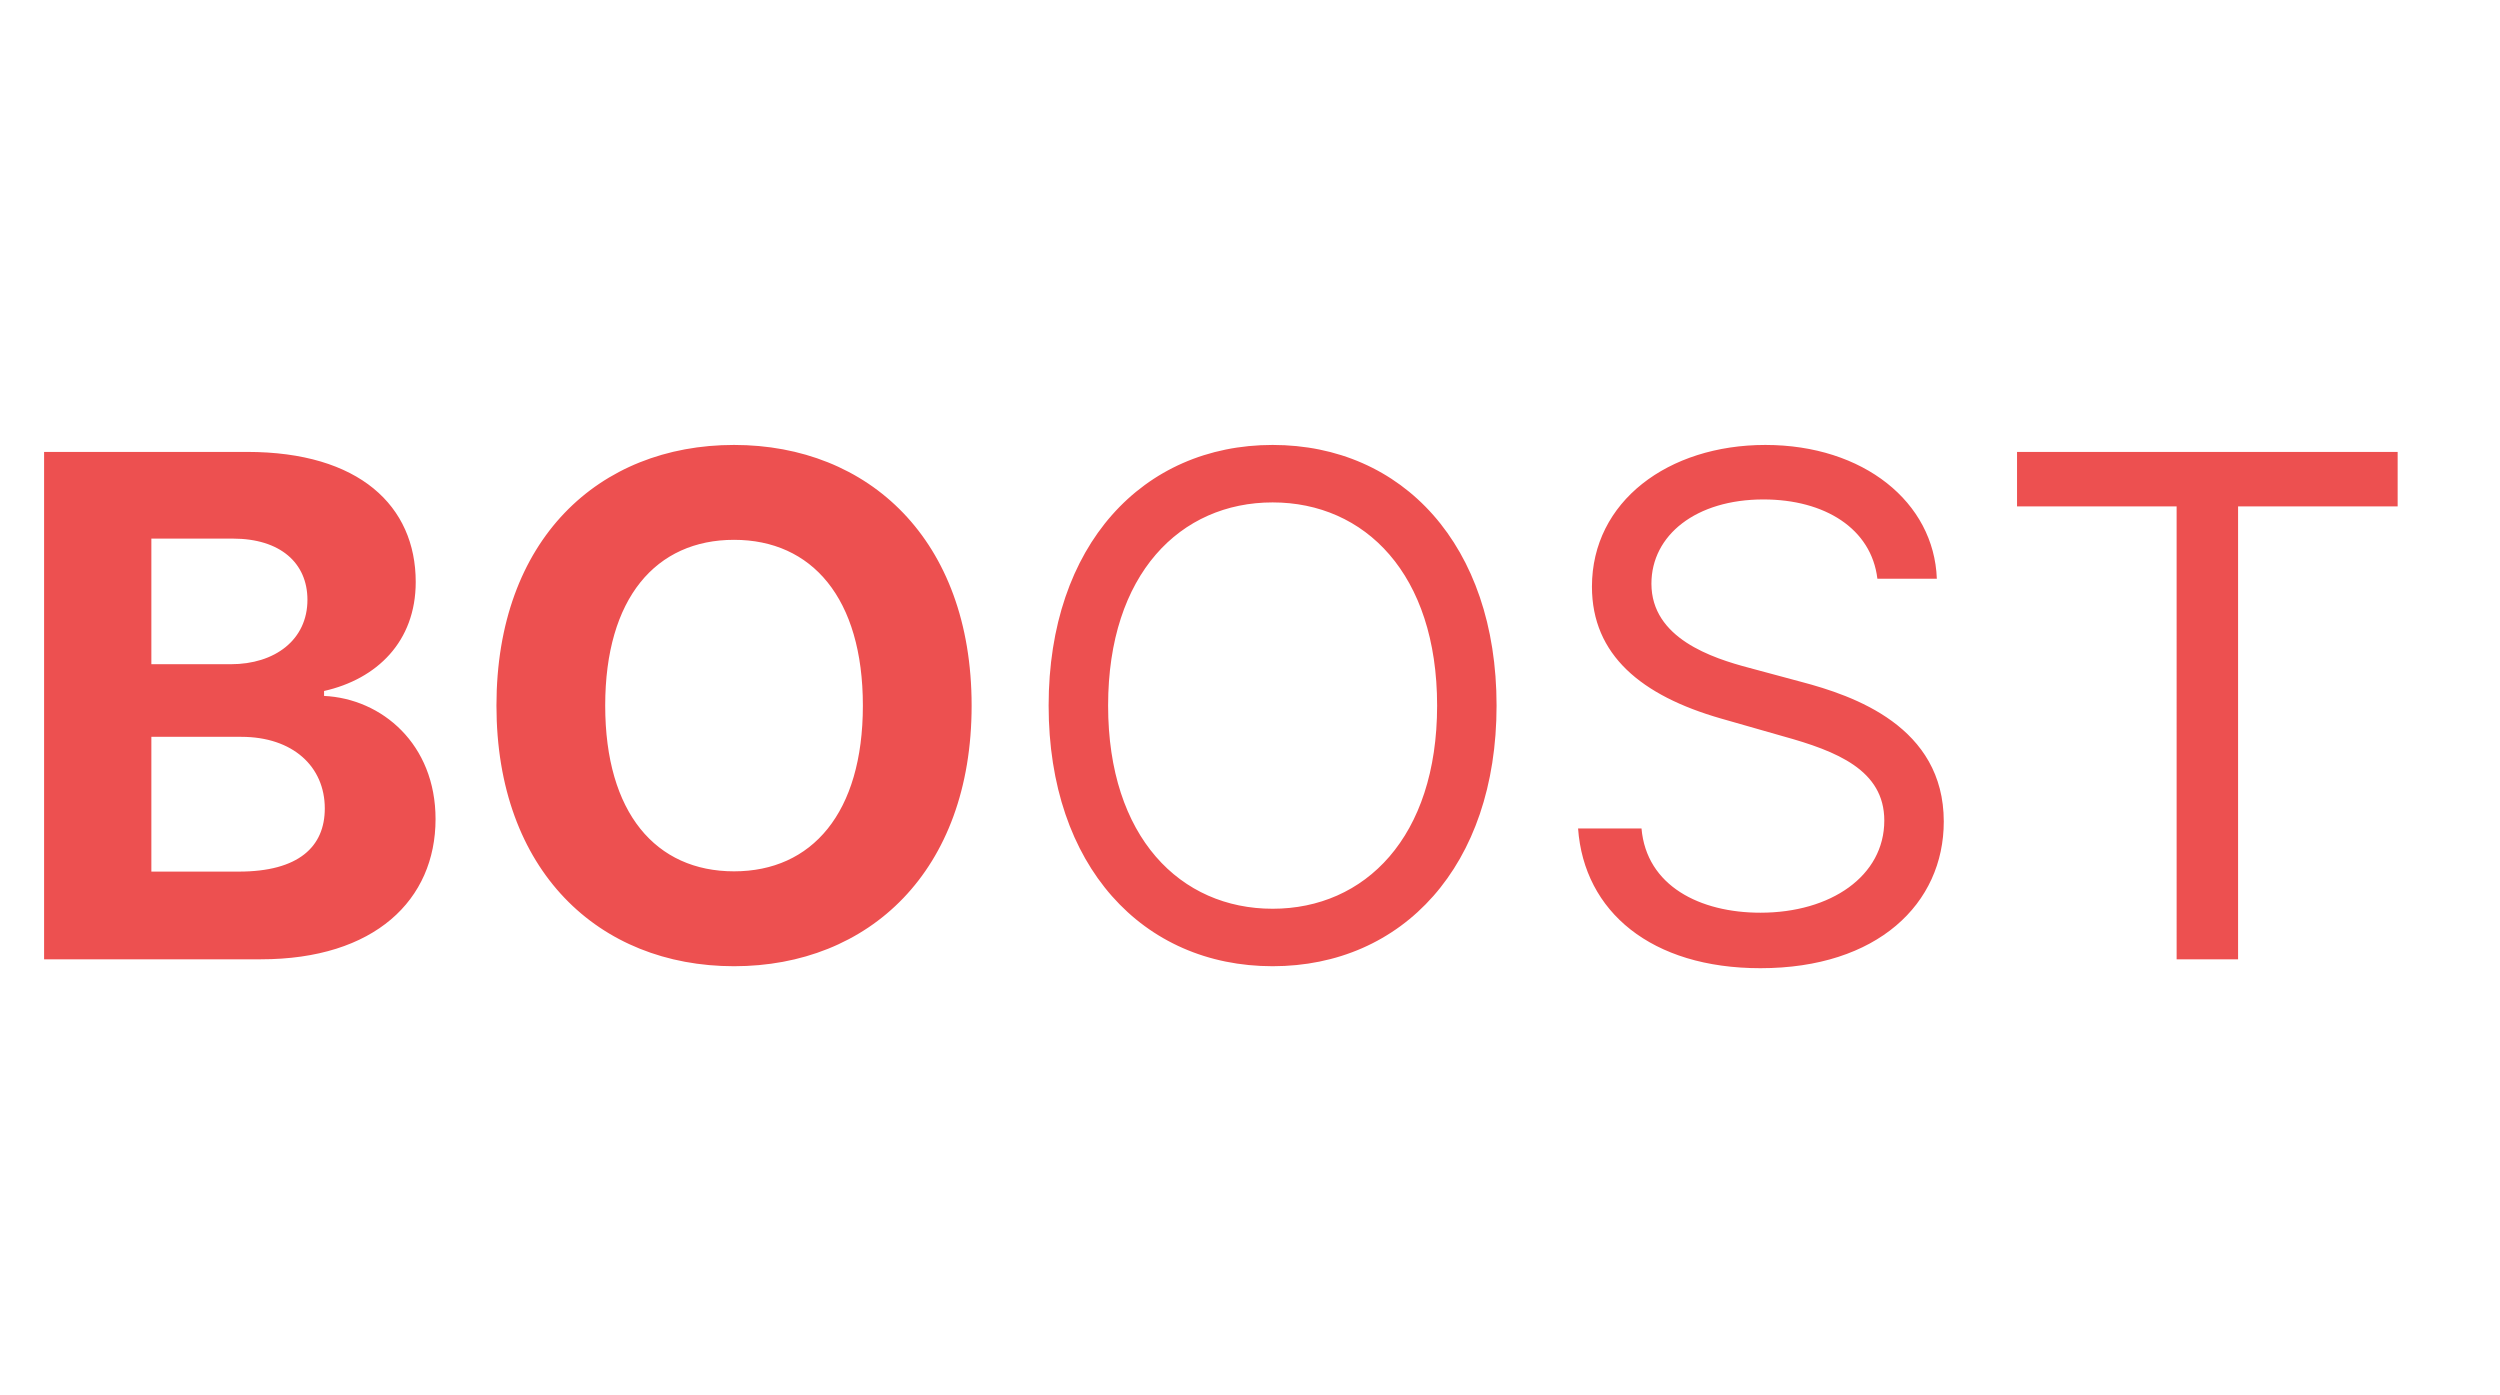 <svg xmlns="http://www.w3.org/2000/svg" width="86" height="48" fill="none" xmlns:v="https://vecta.io/nano"><g clip-path="url(#A)"><path d="M1.517 33h7.457c3.92 0 6.009-2.046 6.009-4.824 0-2.582-1.85-4.142-3.835-4.236v-.17c1.815-.409 3.153-1.696 3.153-3.75 0-2.616-1.943-4.474-5.795-4.474H1.517V33zm3.69-3.017v-4.636h3.094c1.773 0 2.872 1.023 2.872 2.463 0 1.313-.895 2.173-2.957 2.173H5.207zm0-7.134v-4.321h2.804c1.636 0 2.565.844 2.565 2.105 0 1.381-1.125 2.216-2.634 2.216H5.207zm28.217 1.423c0-5.71-3.545-8.966-8.173-8.966-4.653 0-8.173 3.256-8.173 8.966 0 5.685 3.52 8.966 8.173 8.966 4.628 0 8.173-3.256 8.173-8.966zm-3.741 0c0 3.699-1.756 5.702-4.432 5.702-2.685 0-4.432-2.003-4.432-5.702s1.747-5.702 4.432-5.702c2.676 0 4.432 2.003 4.432 5.702zm21.799 0c0-5.523-3.239-8.966-7.704-8.966s-7.705 3.443-7.705 8.966 3.239 8.966 7.705 8.966 7.704-3.443 7.704-8.966zm-2.045 0c0 4.534-2.489 6.989-5.659 6.989s-5.659-2.455-5.659-6.989 2.489-6.989 5.659-6.989 5.659 2.455 5.659 6.989zm15.145-4.364h2.045c-.094-2.633-2.523-4.602-5.898-4.602-3.341 0-5.966 1.943-5.966 4.875 0 2.352 1.705 3.75 4.432 4.534l2.148.614c1.841.511 3.477 1.159 3.477 2.898 0 1.909-1.841 3.17-4.261 3.17-2.079 0-3.92-.92-4.091-2.898h-2.182c.205 2.864 2.523 4.807 6.273 4.807 4.023 0 6.307-2.216 6.307-5.045 0-3.273-3.102-4.33-4.909-4.807l-1.773-.477c-1.295-.341-3.375-1.023-3.375-2.898 0-1.67 1.534-2.898 3.852-2.898 2.114 0 3.716 1.006 3.921 2.727zm4.805-2.489h5.489V33h2.114V17.421h5.489v-1.875H69.386v1.875z" fill="#ed5050"/></g><defs><clipPath id="A"><path fill="#fff" d="M0 0h86v48H0z"/></clipPath></defs></svg>